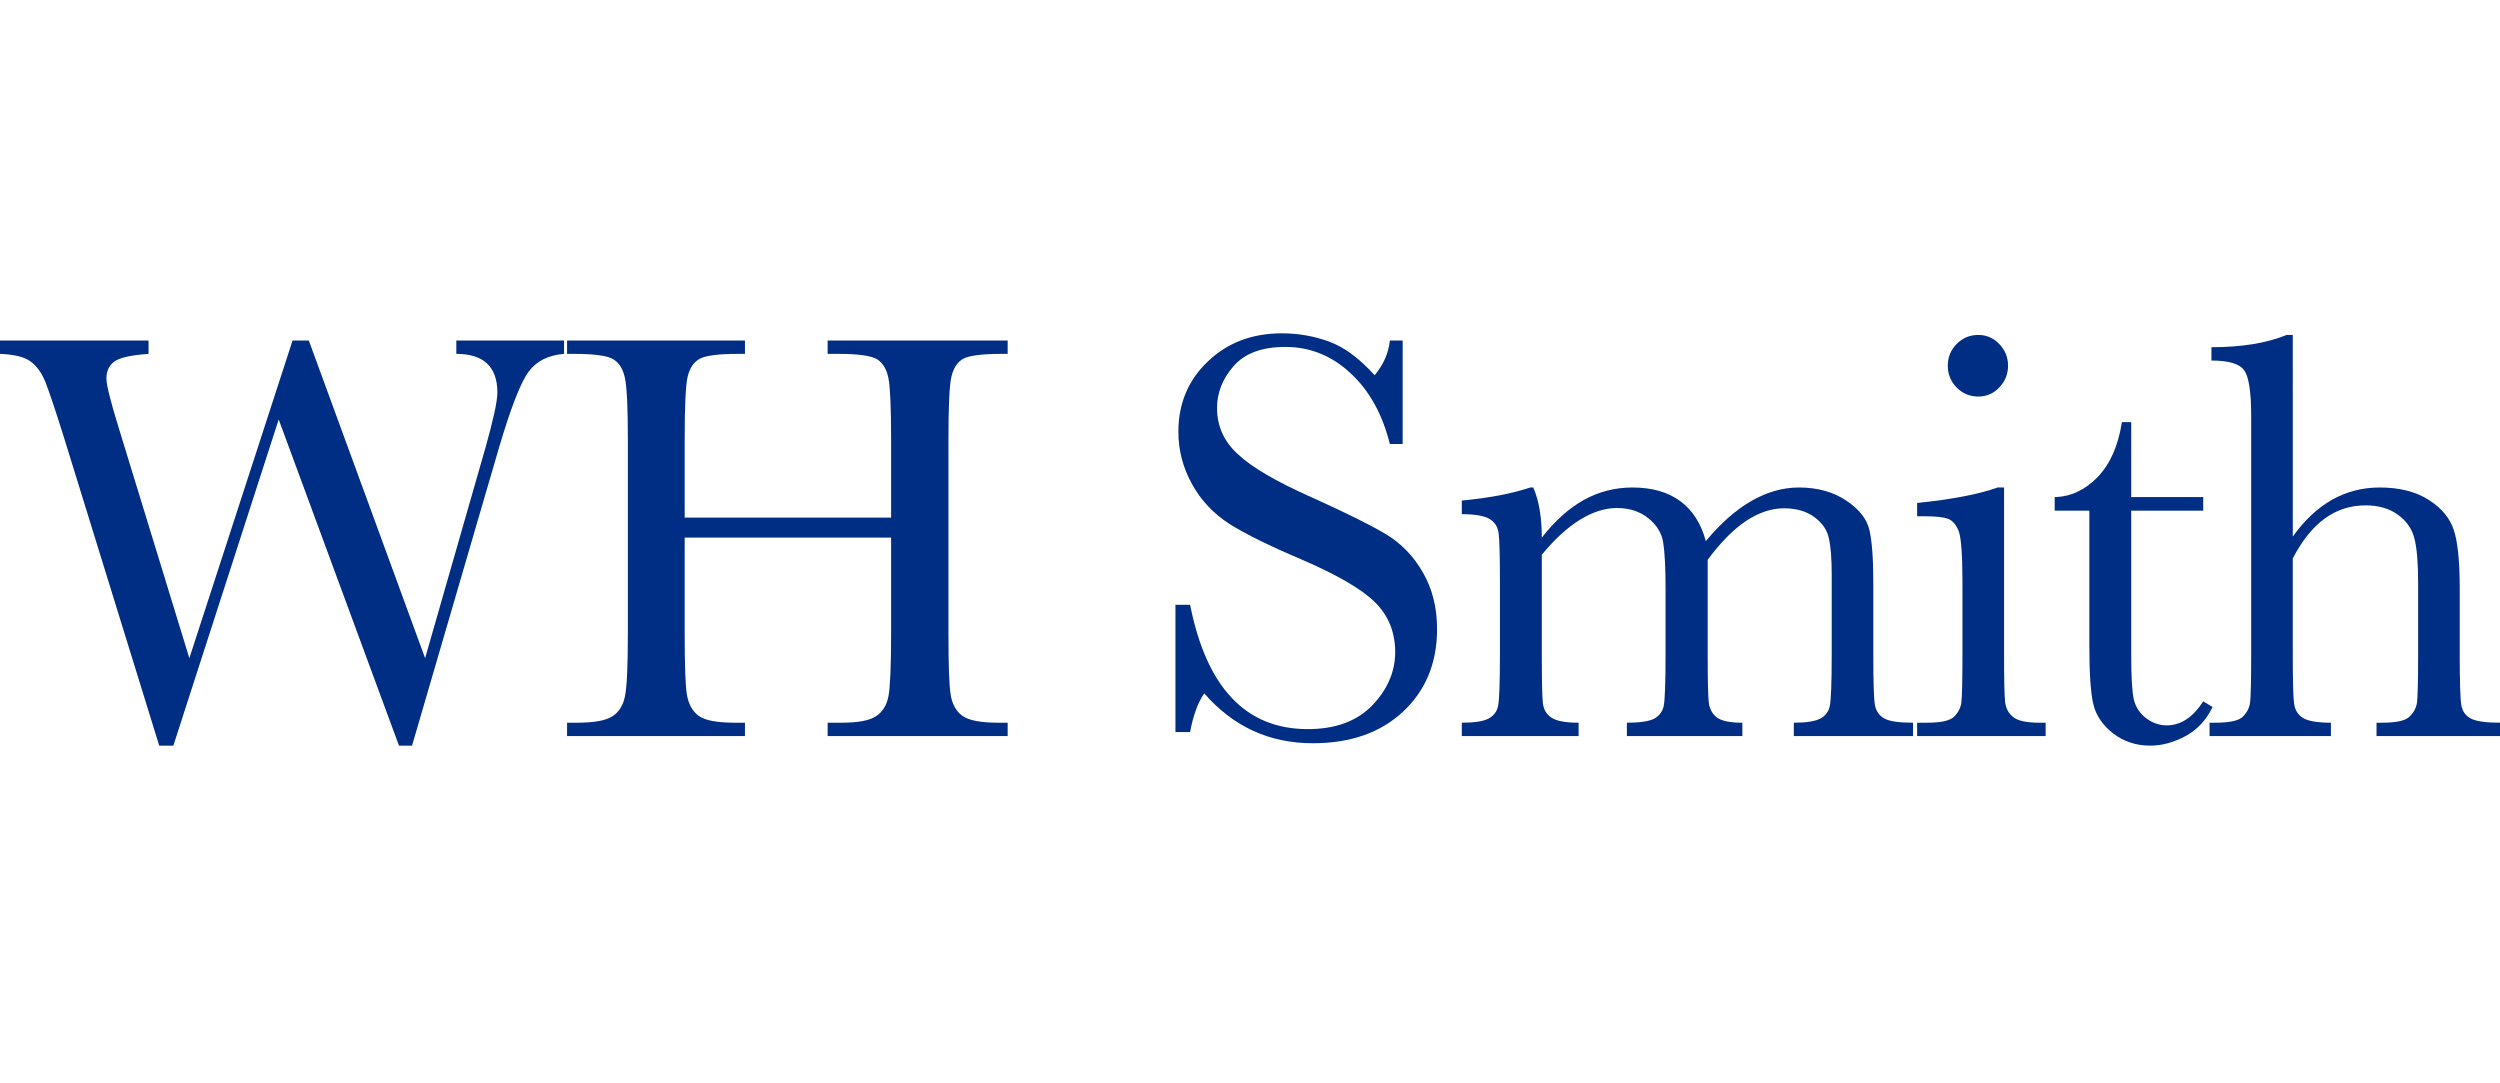 <svg width="300" height="130" viewBox="0 0 300 130" fill="none" xmlns="http://www.w3.org/2000/svg">
<path d="M49.445 89.477H47.877L33.444 50.337L20.802 89.477H19.106L7.681 52.513C6.633 49.169 5.881 46.937 5.441 45.825C4.992 44.721 4.392 43.897 3.648 43.361C2.92 42.832 1.704 42.528 0 42.464V40.864H17.826V42.464C15.666 42.617 14.281 42.936 13.665 43.425C13.065 43.897 12.769 44.561 12.769 45.409C12.769 46.177 13.258 48.153 14.242 51.329L22.722 78.98L35.108 40.864H37.06L51.013 78.98L58.246 53.762C59.198 50.377 59.686 48.153 59.686 47.105C59.686 44.017 58.038 42.464 54.758 42.464V40.864H67.687V42.464C65.783 42.617 64.367 43.337 63.431 44.609C62.486 45.873 61.302 48.913 59.878 53.73L49.445 89.477Z" fill="#002E85"/>
<path d="M106.933 64.515H82.162V75.972C82.162 79.708 82.242 82.157 82.418 83.301C82.602 84.453 83.074 85.325 83.826 85.893C84.587 86.453 86.043 86.725 88.179 86.725H89.395V88.325H68.049V86.725H69.265C71.289 86.725 72.697 86.469 73.489 85.957C74.273 85.453 74.778 84.645 74.994 83.557C75.226 82.477 75.345 79.941 75.345 75.972V52.706C75.345 48.913 75.225 46.465 74.994 45.377C74.778 44.297 74.305 43.537 73.585 43.105C72.881 42.681 71.321 42.465 68.913 42.465H68.049V40.864H89.395V42.465H88.531C86.227 42.465 84.707 42.665 83.987 43.041C83.258 43.424 82.762 44.153 82.514 45.217C82.275 46.265 82.162 48.761 82.162 52.705V62.114H106.933V52.705C106.933 48.913 106.821 46.465 106.613 45.377C106.397 44.297 105.933 43.536 105.237 43.105C104.533 42.681 102.973 42.464 100.565 42.464H99.316V40.864H120.919V42.464H120.215C117.862 42.464 116.326 42.665 115.606 43.04C114.902 43.424 114.414 44.153 114.166 45.217C113.926 46.265 113.814 48.761 113.814 52.705V75.972C113.814 79.708 113.894 82.156 114.07 83.3C114.238 84.453 114.71 85.325 115.478 85.893C116.238 86.453 117.694 86.725 119.831 86.725H120.919V88.325H99.317V86.725H100.949C102.949 86.725 104.341 86.469 105.109 85.957C105.893 85.453 106.397 84.645 106.613 83.557C106.821 82.476 106.933 79.94 106.933 75.972L106.933 64.515Z" fill="#002E85"/>
<path d="M141.053 87.845V72.579H142.813C144.789 82.524 149.502 87.493 156.926 87.493C160.247 87.493 162.831 86.549 164.671 84.645C166.503 82.732 167.423 80.596 167.423 78.244C167.423 75.86 166.607 73.859 164.991 72.259C163.391 70.683 160.455 68.979 156.19 67.139C152.366 65.523 149.486 64.099 147.549 62.882C145.629 61.65 144.117 60.05 143.037 58.082C141.949 56.122 141.405 54.033 141.405 51.809C141.405 48.441 142.573 45.633 144.925 43.392C147.269 41.136 150.238 40 153.822 40C155.822 40 157.71 40.336 159.487 40.992C161.271 41.632 163.103 42.984 164.959 45.025C166.023 43.752 166.631 42.36 166.783 40.864H168.32V53.281H166.783C165.887 49.681 164.303 46.841 162.047 44.769C159.807 42.68 157.198 41.632 154.238 41.632C151.422 41.632 149.35 42.408 148.029 43.936C146.701 45.457 146.045 47.129 146.045 48.961C146.045 51.137 146.877 52.985 148.541 54.498C150.182 56.058 153.134 57.786 157.406 59.682C161.479 61.522 164.447 62.994 166.303 64.099C168.152 65.211 169.64 66.747 170.752 68.707C171.88 70.651 172.448 72.915 172.448 75.492C172.448 79.548 171.088 82.844 168.384 85.381C165.671 87.925 162.055 89.189 157.534 89.189C152.326 89.189 147.981 87.197 144.509 83.204C143.741 84.317 143.173 85.869 142.813 87.845H141.053Z" fill="#002E85"/>
<path d="M183.641 58.499H183.993C184.673 60.059 185.017 62.067 185.017 64.516C186.569 62.516 188.249 61.011 190.041 60.003C191.849 59.003 193.802 58.499 195.898 58.499C198.242 58.499 200.154 59.051 201.626 60.131C203.091 61.203 204.123 62.803 204.699 64.932C206.467 62.803 208.283 61.203 210.139 60.131C212.011 59.051 213.924 58.499 215.868 58.499C218.084 58.499 219.964 59.019 221.5 60.035C223.053 61.059 223.997 62.235 224.317 63.556C224.629 64.86 224.797 66.972 224.797 69.892V78.501C224.797 81.829 224.861 83.862 224.989 84.582C225.109 85.31 225.485 85.854 226.109 86.214C226.725 86.558 227.877 86.726 229.566 86.726V88.326H215.26V86.726C216.772 86.726 217.836 86.558 218.46 86.214C219.076 85.878 219.453 85.366 219.58 84.678C219.724 83.982 219.805 81.918 219.805 78.501V68.932C219.805 66.996 219.684 65.532 219.453 64.548C219.237 63.572 218.661 62.739 217.725 62.051C216.78 61.355 215.564 60.995 214.076 60.995C212.556 60.995 211.028 61.516 209.5 62.531C207.98 63.556 206.451 65.108 204.923 67.172V78.501C204.923 81.557 204.964 83.478 205.051 84.262C205.131 85.03 205.451 85.646 206.011 86.086C206.579 86.518 207.611 86.726 209.083 86.726V88.326H195.226V86.726C196.778 86.726 197.866 86.566 198.49 86.246C199.106 85.91 199.49 85.406 199.642 84.742C199.786 84.062 199.866 81.981 199.866 78.501V70.532C199.866 68.02 199.762 66.196 199.578 65.06C199.386 63.931 198.786 62.971 197.786 62.179C196.778 61.371 195.53 60.963 194.042 60.963C192.586 60.963 191.106 61.435 189.593 62.371C188.097 63.291 186.569 64.692 185.017 66.564V78.501C185.017 81.637 185.058 83.597 185.145 84.358C185.225 85.126 185.569 85.718 186.169 86.118C186.785 86.526 187.873 86.726 189.434 86.726V88.326H175.416V86.726C176.944 86.726 178.024 86.558 178.648 86.214C179.265 85.878 179.641 85.374 179.769 84.71C179.913 84.029 179.993 81.957 179.993 78.501V69.924C179.993 66.668 179.935 64.668 179.832 63.94C179.72 63.196 179.36 62.644 178.744 62.275C178.12 61.899 177.008 61.7 175.416 61.7V60.067C178.72 59.755 181.464 59.227 183.641 58.499Z" fill="#002E85"/>
<path d="M233.734 43.873C233.734 42.873 234.086 42.009 234.79 41.281C235.51 40.56 236.375 40.192 237.383 40.192C238.383 40.192 239.223 40.56 239.911 41.281C240.607 42.009 240.967 42.873 240.967 43.873C240.967 44.897 240.607 45.777 239.911 46.497C239.223 47.225 238.383 47.585 237.383 47.585C236.375 47.585 235.51 47.225 234.79 46.497C234.086 45.777 233.734 44.897 233.734 43.873ZM240.487 58.498V78.5C240.487 81.557 240.528 83.477 240.615 84.261C240.719 85.053 241.063 85.661 241.639 86.085C242.207 86.517 243.247 86.725 244.743 86.725H245.479V88.325H230.054V86.725H231.238C232.894 86.725 233.974 86.493 234.47 86.021C234.974 85.533 235.278 84.957 235.366 84.293C235.446 83.613 235.494 81.685 235.494 78.5V69.795C235.494 66.451 235.327 64.403 235.014 63.651C234.694 62.907 234.262 62.435 233.734 62.243C233.222 62.059 232.31 61.955 231.014 61.955H230.054V60.355C234.206 59.931 237.431 59.314 239.719 58.498L240.487 58.498Z" fill="#002E85"/>
<path d="M264.388 61.282H255.747V78.596C255.747 81.268 255.851 83.061 256.067 83.973C256.299 84.893 256.803 85.645 257.571 86.213C258.331 86.773 259.147 87.045 260.003 87.045C261.683 87.045 263.147 86.085 264.387 84.165L265.508 84.837C264.78 86.373 263.699 87.541 262.275 88.325C260.867 89.085 259.443 89.477 258.019 89.477C256.331 89.477 254.842 88.981 253.57 88.005C252.306 87.005 251.514 85.845 251.202 84.517C250.882 83.181 250.722 80.836 250.722 77.508V61.282H246.562V59.65C248.474 59.609 250.194 58.81 251.714 57.25C253.226 55.674 254.194 53.474 254.626 50.657H255.746V59.65H264.387L264.388 61.282Z" fill="#002E85"/>
<path d="M275.134 64.387C276.534 62.427 278.11 60.955 279.838 59.971C281.582 58.994 283.495 58.498 285.567 58.498C287.927 58.498 289.887 58.994 291.423 59.971C292.976 60.955 293.992 62.171 294.464 63.619C294.928 65.051 295.168 67.371 295.168 70.564V78.5C295.168 81.853 295.232 83.893 295.36 84.613C295.48 85.341 295.856 85.877 296.48 86.213C297.112 86.557 298.288 86.725 300 86.725V88.326H285.183V86.725H285.855C287.559 86.725 288.655 86.486 289.151 85.989C289.655 85.501 289.959 84.925 290.047 84.261C290.128 83.581 290.175 81.661 290.175 78.501V69.892C290.175 67.507 290.023 65.747 289.727 64.611C289.447 63.467 288.783 62.515 287.743 61.763C286.719 61.019 285.422 60.643 283.87 60.643C282.03 60.643 280.39 61.178 278.942 62.243C277.51 63.291 276.237 64.883 275.133 67.011V78.501C275.133 81.725 275.18 83.709 275.294 84.453C275.398 85.205 275.749 85.773 276.35 86.149C276.966 86.533 278.086 86.725 279.71 86.725V88.325H265.148V86.725H265.853C267.533 86.725 268.621 86.493 269.117 86.021C269.621 85.533 269.925 84.957 270.013 84.293C270.093 83.613 270.141 81.685 270.141 78.5V49.921C270.141 47.049 269.861 45.217 269.309 44.449C268.773 43.665 267.46 43.265 265.372 43.265V41.664C268.997 41.664 272.005 41.176 274.397 40.192H275.133L275.134 64.387Z" fill="#002E85"/>
</svg>
